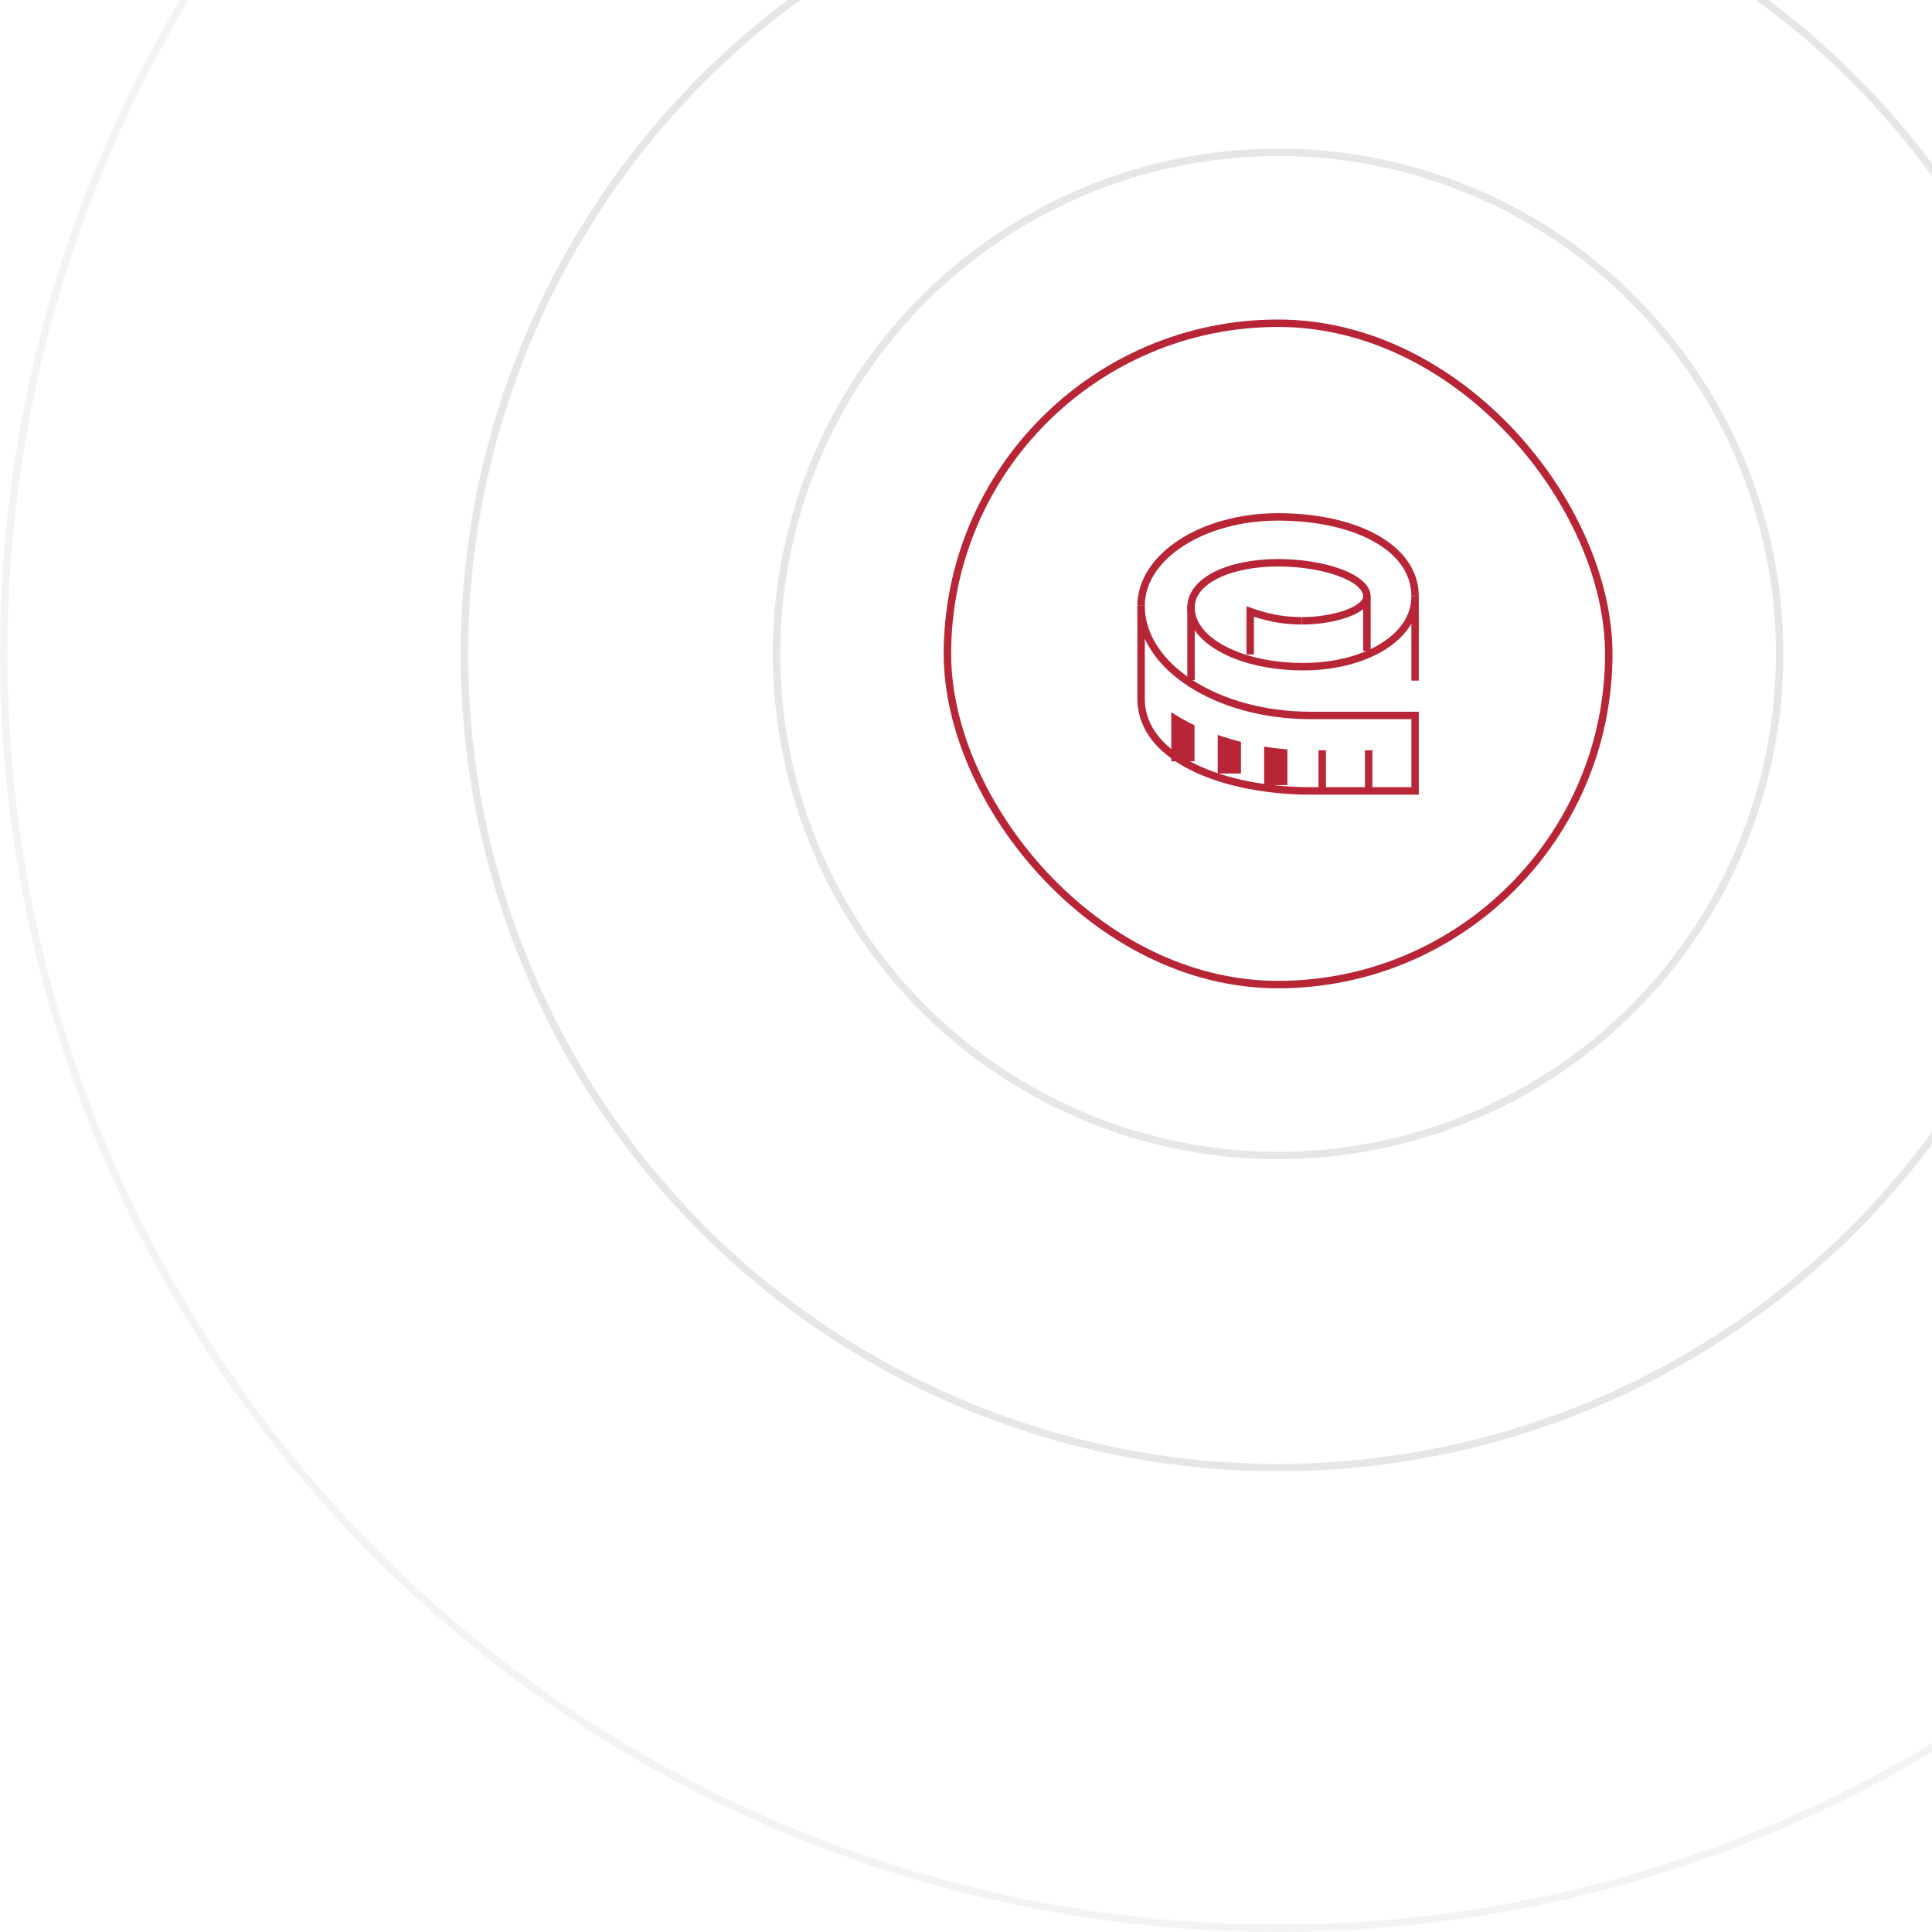 <svg xmlns="http://www.w3.org/2000/svg" width="260" height="260" viewBox="0 0 260 260" fill="none"><rect x="127.5" y="43.5" width="89" height="89" rx="44.5" stroke="#B82537"></rect><mask id="mask0_34_99" style="mask-type:luminance" maskUnits="userSpaceOnUse" x="152" y="68" width="40" height="40"><path d="M152 68H192V108H152V68Z" fill="white"></path></mask><g mask="url(#mask0_34_99)"><path d="M163.875 98.899V104.094H167V99.838C165.931 99.571 164.887 99.257 163.875 98.899Z" fill="#B82537"></path><path d="M170.125 100.476V105.656H173.25V100.847C172.194 100.764 171.151 100.64 170.125 100.476Z" fill="#B82537"></path><path d="M153.562 81.516C153.562 74.914 161.817 69.562 172 69.562C182.183 69.562 190.437 73.547 190.437 80.266" stroke="#B82537" stroke-miterlimit="10"></path><path d="M153.562 81.516C153.562 89.684 163.776 96.281 176.375 96.281H190.437V106.438H176.375C164.891 106.438 153.562 102.184 153.562 94.016V81.594" stroke="#B82537" stroke-miterlimit="10"></path><path d="M184.188 100.969V106.438" stroke="#B82537" stroke-miterlimit="10"></path><path d="M177.938 100.969V106.438" stroke="#B82537" stroke-miterlimit="10"></path><path d="M160.281 81.75C160.281 86.281 167.032 89.719 175.359 89.719C183.687 89.719 190.437 85.812 190.437 80.266V91.594" stroke="#B82537" stroke-miterlimit="10"></path><path d="M175.219 83.547C179.611 83.547 183.953 82.056 183.953 80.266C183.953 77.742 178.192 75.734 172 75.734C165.55 75.734 160.281 78.078 160.281 81.75" stroke="#B82537" stroke-miterlimit="10"></path><path d="M175.203 83.547C172.196 83.547 170.047 82.922 168.25 82.297V88.078" stroke="#B82537" stroke-miterlimit="10"></path><path d="M157.698 95.897C157.674 95.881 157.65 95.865 157.625 95.849V102.453H160.75V97.603C159.681 97.089 158.661 96.52 157.698 95.897Z" fill="#B82537"></path><path d="M183.953 80.266V87.609" stroke="#B82537" stroke-miterlimit="10"></path><path d="M160.281 81.438V91.516" stroke="#B82537" stroke-miterlimit="10"></path></g><circle opacity="0.1" cx="172" cy="88" r="67.5" stroke="black"></circle><circle opacity="0.1" cx="172" cy="88" r="109.5" stroke="black"></circle><circle opacity="0.05" cx="172" cy="88" r="171.5" stroke="black"></circle></svg>